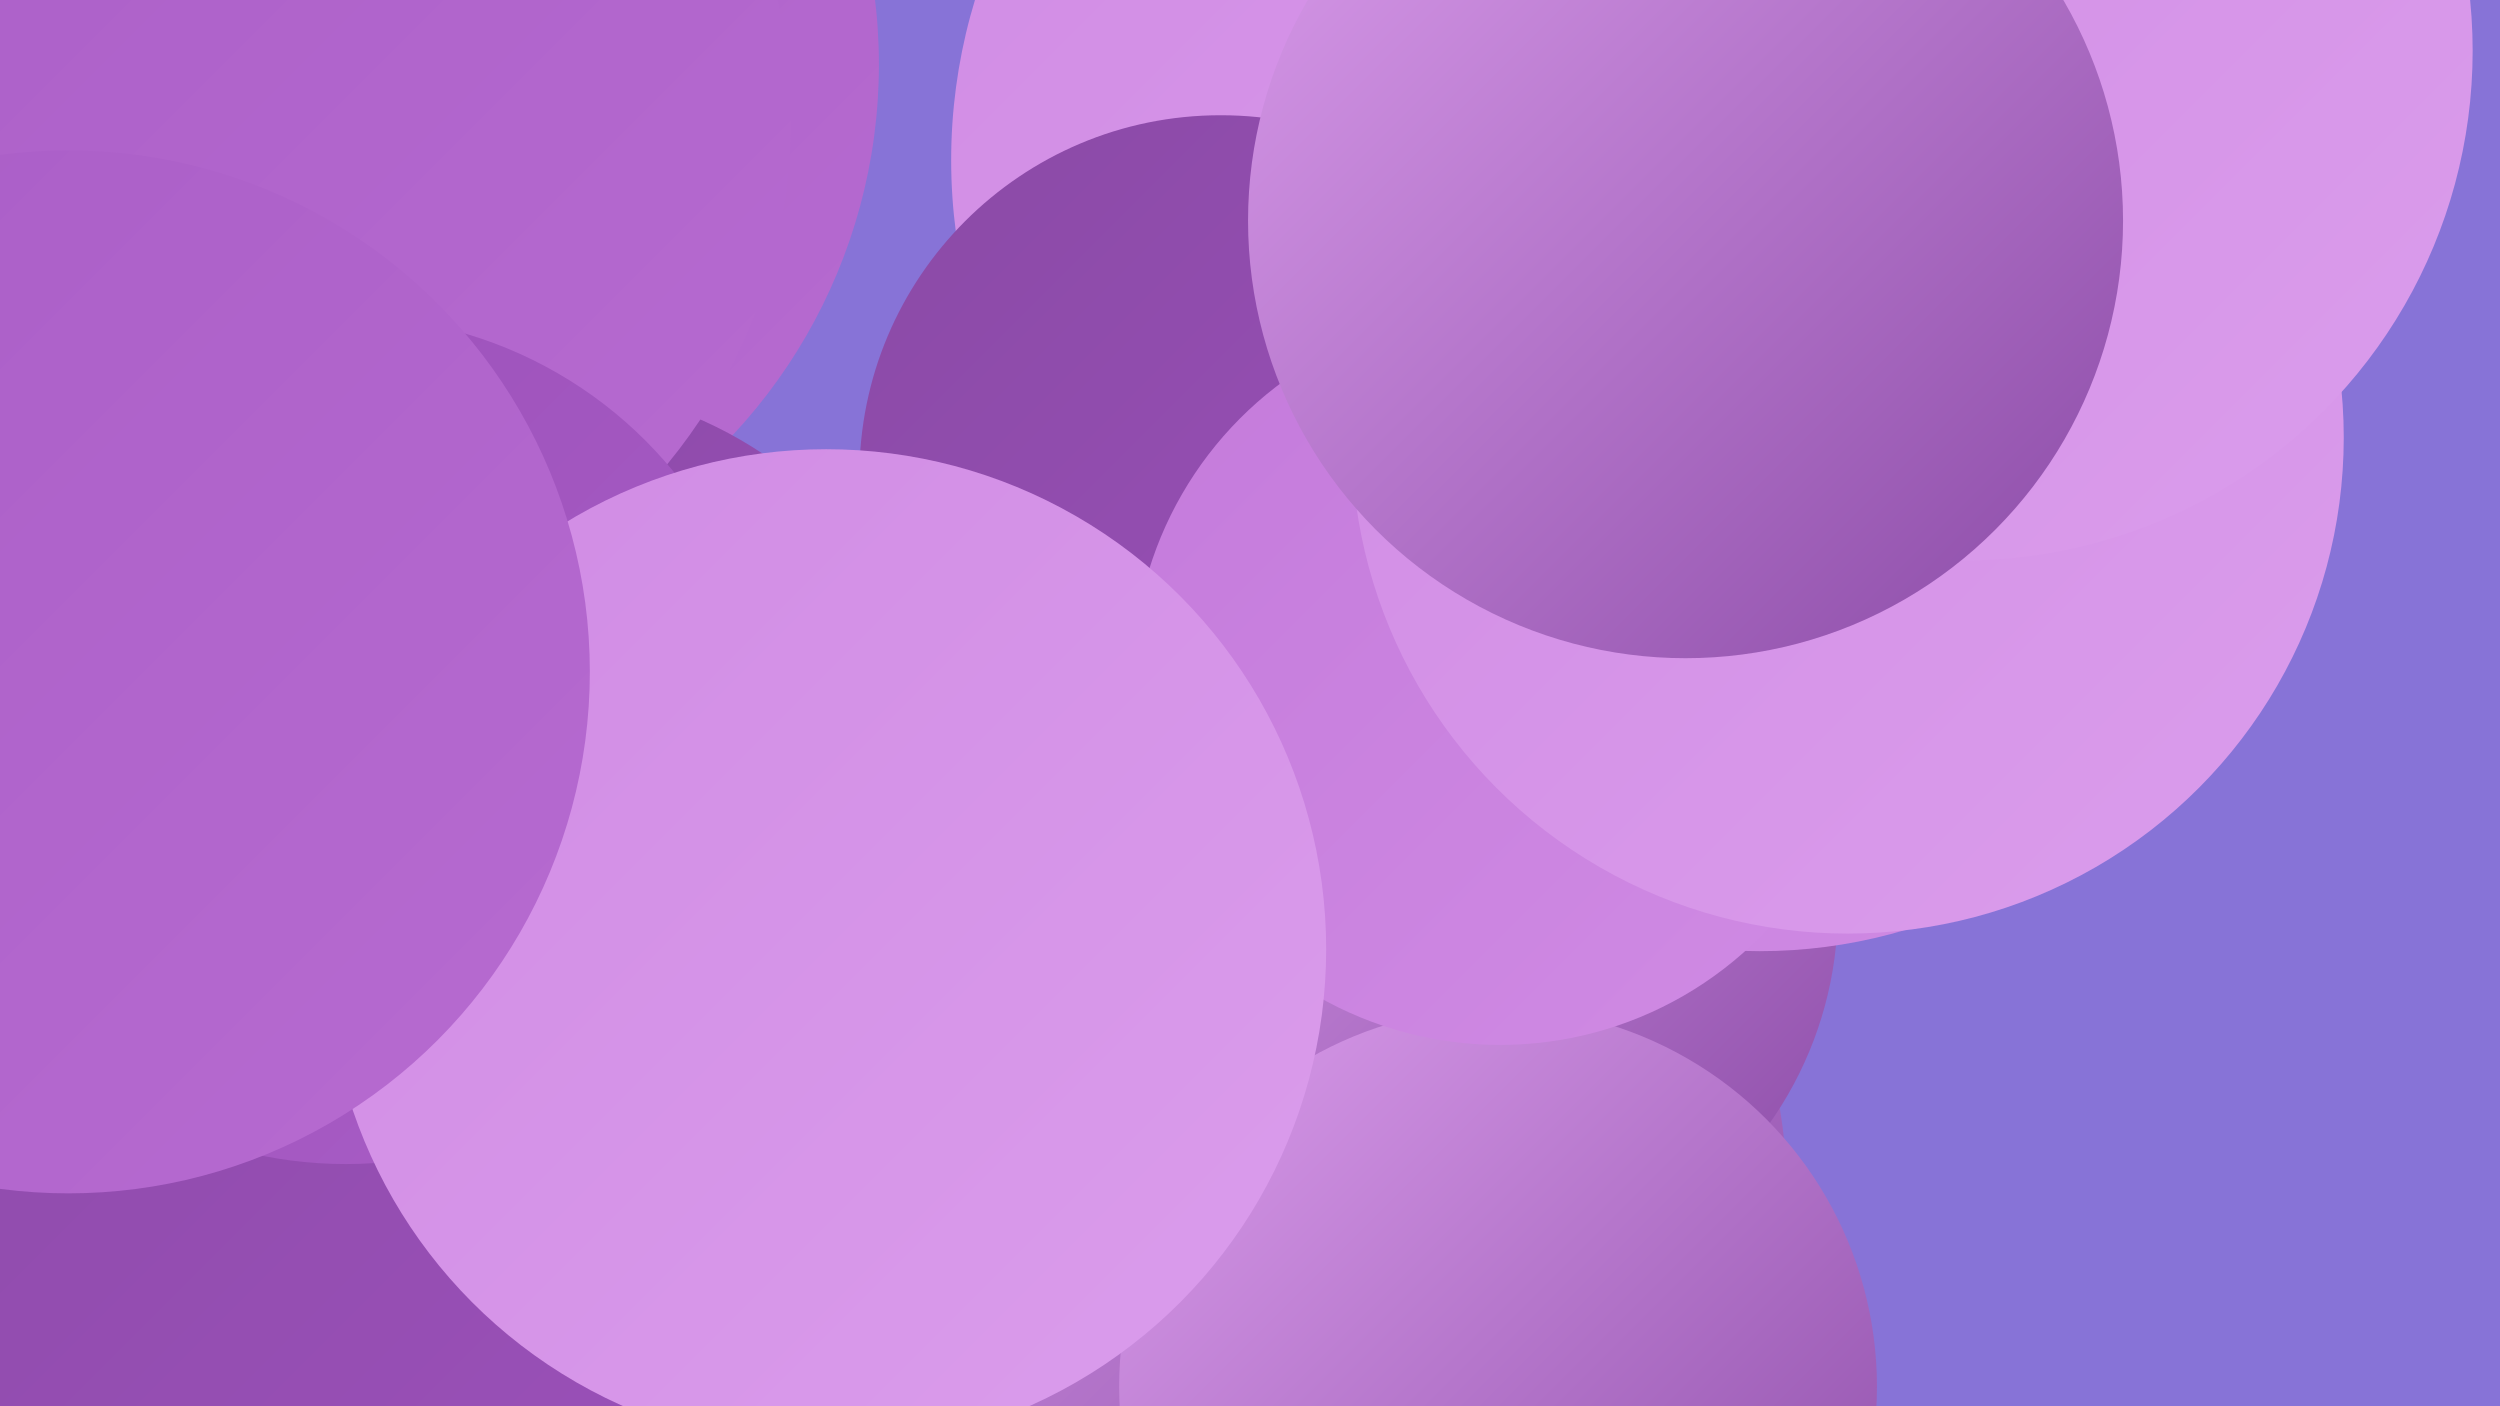 <?xml version="1.0" encoding="UTF-8"?><svg width="1280" height="720" xmlns="http://www.w3.org/2000/svg"><defs><linearGradient id="grad0" x1="0%" y1="0%" x2="100%" y2="100%"><stop offset="0%" style="stop-color:#8a4aa6;stop-opacity:1" /><stop offset="100%" style="stop-color:#9b50b9;stop-opacity:1" /></linearGradient><linearGradient id="grad1" x1="0%" y1="0%" x2="100%" y2="100%"><stop offset="0%" style="stop-color:#9b50b9;stop-opacity:1" /><stop offset="100%" style="stop-color:#a95dc6;stop-opacity:1" /></linearGradient><linearGradient id="grad2" x1="0%" y1="0%" x2="100%" y2="100%"><stop offset="0%" style="stop-color:#a95dc6;stop-opacity:1" /><stop offset="100%" style="stop-color:#b76bd1;stop-opacity:1" /></linearGradient><linearGradient id="grad3" x1="0%" y1="0%" x2="100%" y2="100%"><stop offset="0%" style="stop-color:#b76bd1;stop-opacity:1" /><stop offset="100%" style="stop-color:#c47adb;stop-opacity:1" /></linearGradient><linearGradient id="grad4" x1="0%" y1="0%" x2="100%" y2="100%"><stop offset="0%" style="stop-color:#c47adb;stop-opacity:1" /><stop offset="100%" style="stop-color:#d08be4;stop-opacity:1" /></linearGradient><linearGradient id="grad5" x1="0%" y1="0%" x2="100%" y2="100%"><stop offset="0%" style="stop-color:#d08be4;stop-opacity:1" /><stop offset="100%" style="stop-color:#db9dec;stop-opacity:1" /></linearGradient><linearGradient id="grad6" x1="0%" y1="0%" x2="100%" y2="100%"><stop offset="0%" style="stop-color:#db9dec;stop-opacity:1" /><stop offset="100%" style="stop-color:#8a4aa6;stop-opacity:1" /></linearGradient></defs><rect width="1280" height="720" fill="#8773d7" /><circle cx="172" cy="33" r="278" fill="url(#grad2)" /><circle cx="330" cy="707" r="206" fill="url(#grad0)" /><circle cx="649" cy="612" r="266" fill="url(#grad6)" /><circle cx="769" cy="82" r="282" fill="url(#grad5)" /><circle cx="274" cy="407" r="210" fill="url(#grad0)" /><circle cx="750" cy="465" r="191" fill="url(#grad6)" /><circle cx="18" cy="460" r="202" fill="url(#grad6)" /><circle cx="210" cy="455" r="236" fill="url(#grad1)" /><circle cx="901" cy="226" r="261" fill="url(#grad4)" /><circle cx="127" cy="61" r="278" fill="url(#grad2)" /><circle cx="625" cy="244" r="185" fill="url(#grad0)" /><circle cx="767" cy="710" r="194" fill="url(#grad6)" /><circle cx="104" cy="558" r="272" fill="url(#grad0)" /><circle cx="768" cy="347" r="188" fill="url(#grad4)" /><circle cx="177" cy="379" r="217" fill="url(#grad1)" /><circle cx="423" cy="486" r="256" fill="url(#grad5)" /><circle cx="35" cy="344" r="267" fill="url(#grad2)" /><circle cx="946" cy="224" r="254" fill="url(#grad5)" /><circle cx="1005" cy="26" r="261" fill="url(#grad5)" /><circle cx="863" cy="113" r="224" fill="url(#grad6)" /></svg>
